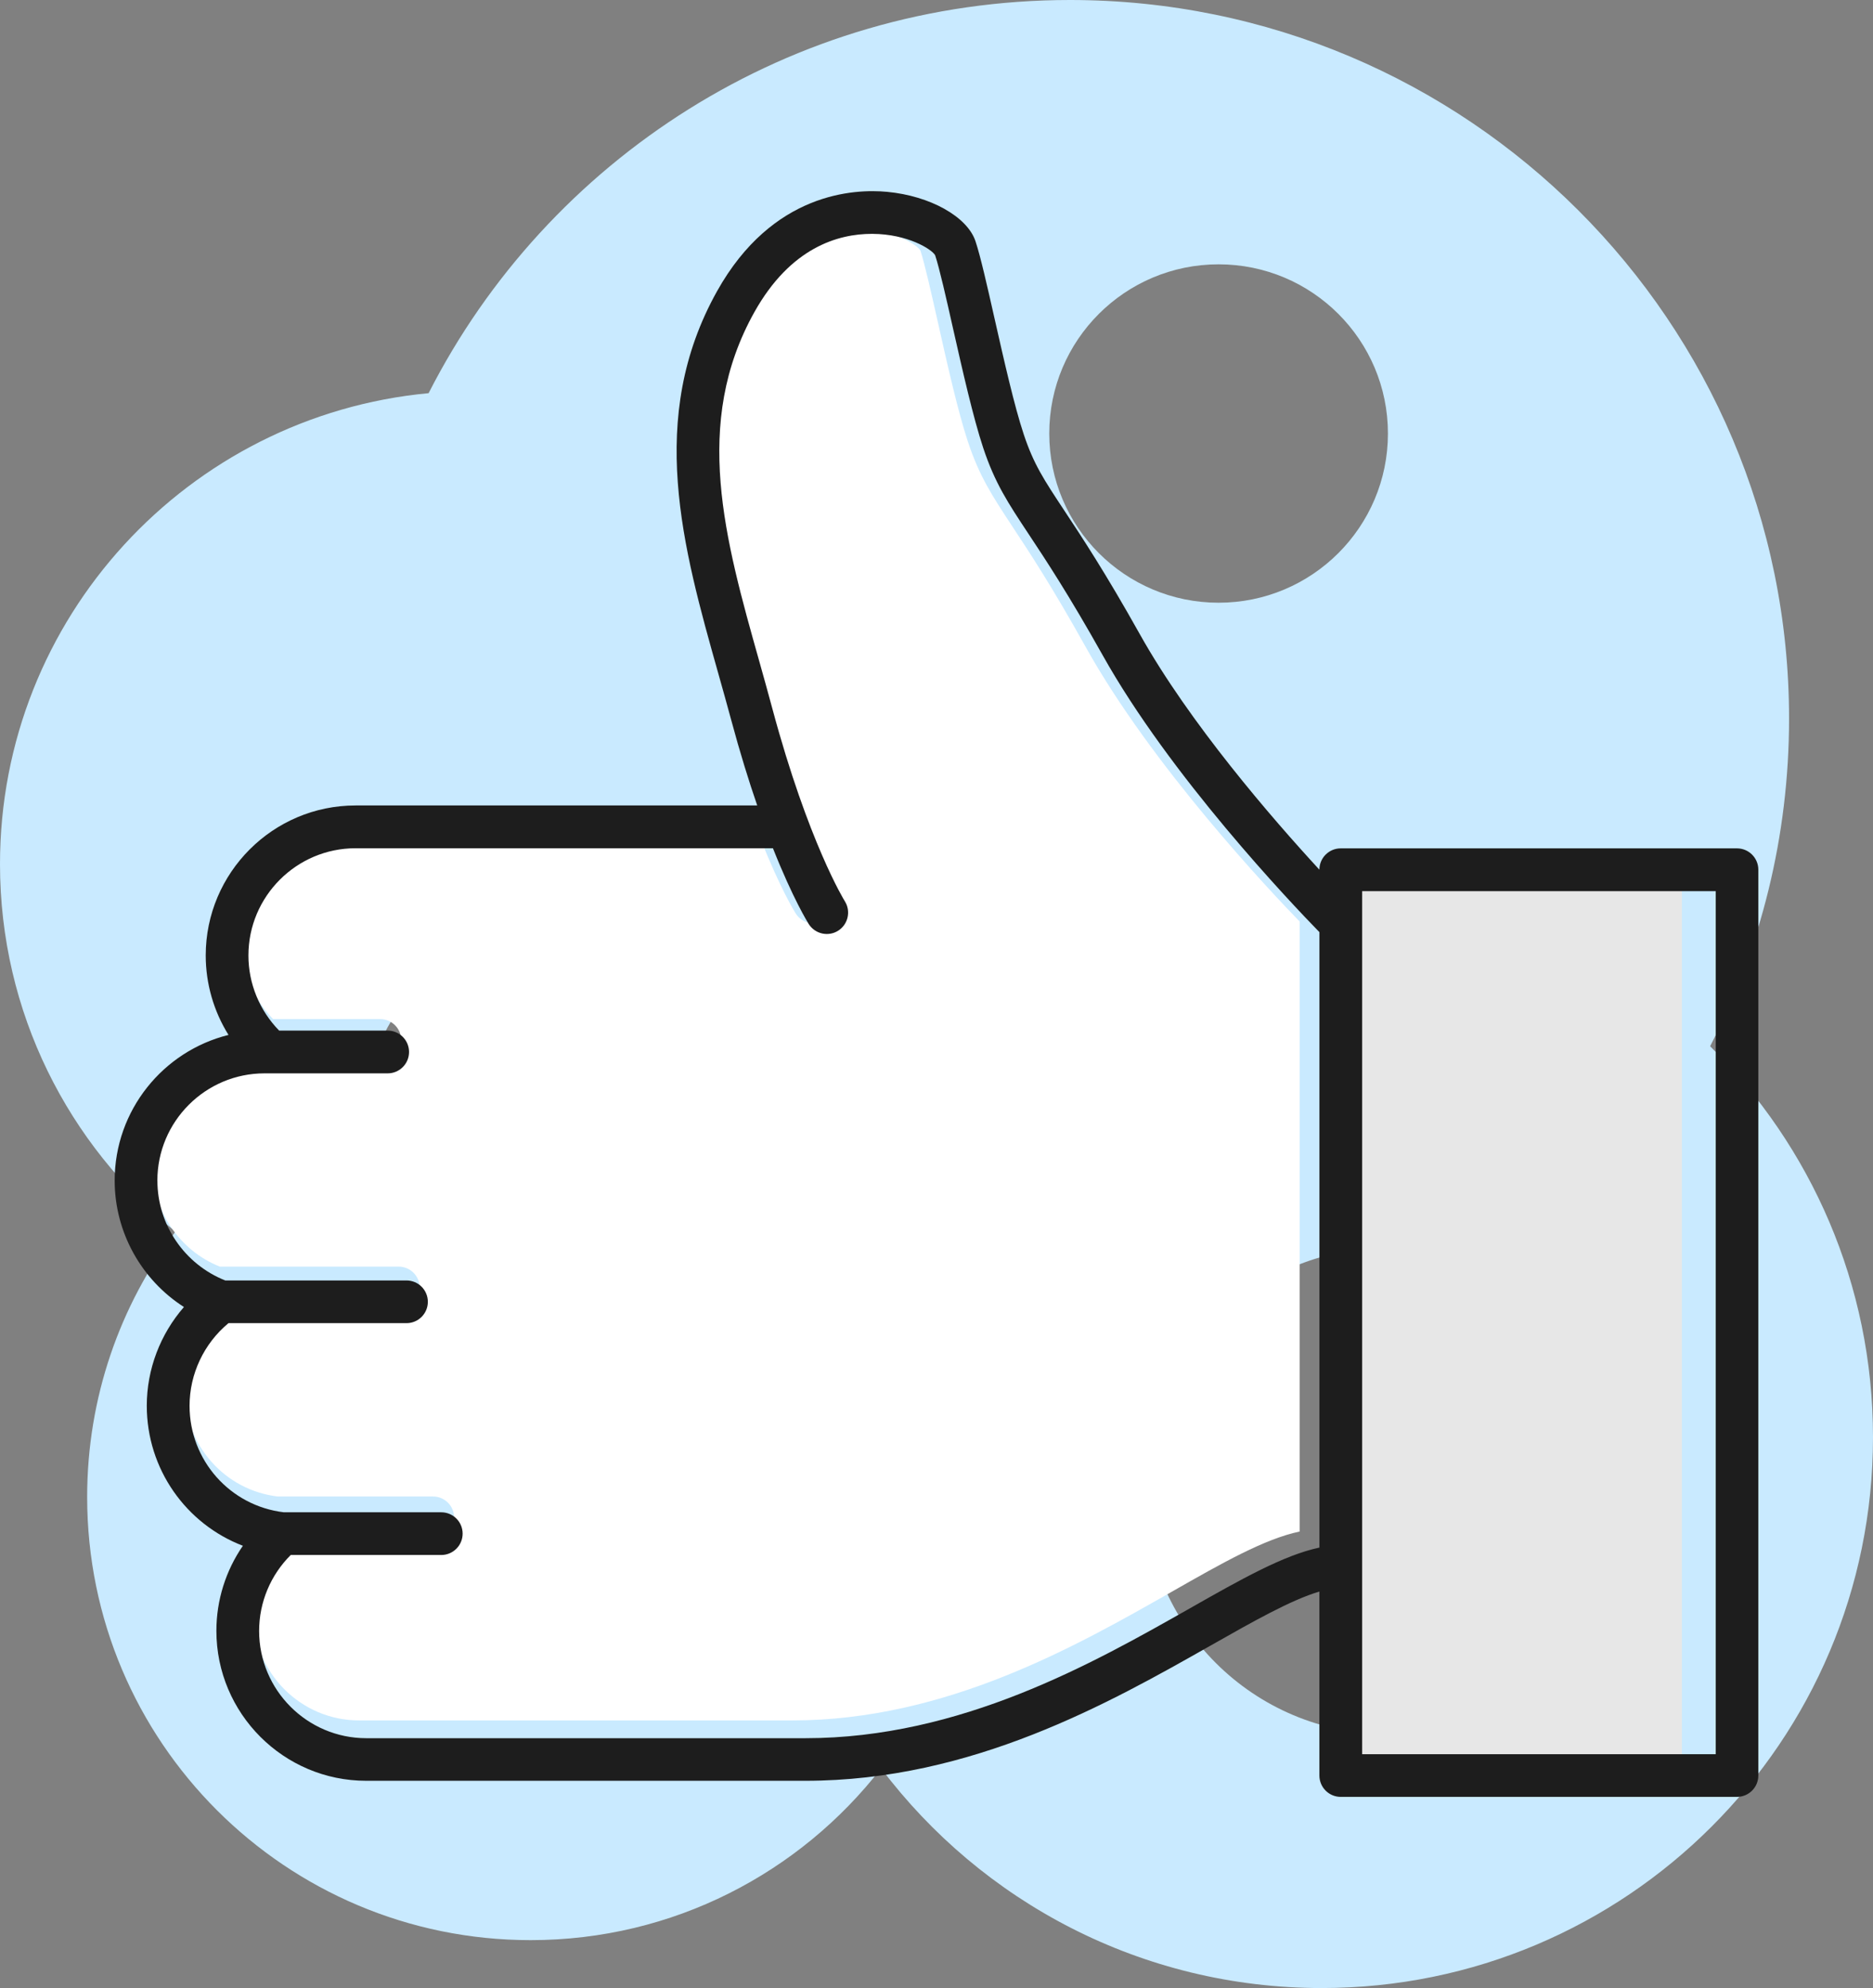 <svg xmlns="http://www.w3.org/2000/svg" fill="none" viewBox="0 0 49 52" height="52" width="49">
<rect x="0" y="0" width="49" height="52" fill="#808080" stroke="none"/>
<path fill="#C9EAFF" d="M9.592 29.041C9.592 26.521 11.637 24.477 14.16 24.477C16.684 24.477 18.729 26.521 18.729 29.041C18.729 31.561 16.684 33.605 14.16 33.605C11.637 33.605 9.592 31.562 9.592 29.041ZM27.45 11.339C27.45 8.895 29.434 6.914 31.88 6.914C34.326 6.914 36.31 8.895 36.31 11.339C36.31 13.783 34.326 15.765 31.88 15.765C29.434 15.765 27.45 13.783 27.45 11.339ZM29.942 38.999C29.942 35.486 32.794 32.637 36.31 32.637C39.826 32.637 42.678 35.486 42.678 38.999C42.678 42.511 39.827 45.36 36.31 45.36C32.792 45.36 29.942 42.513 29.942 38.999ZM4.59 32.214C3.14 34.148 2.28 36.552 2.28 39.156C2.28 45.557 7.474 50.747 13.882 50.747C17.611 50.747 20.928 48.986 23.051 46.254C25.684 49.743 29.866 52 34.577 52C42.544 52 49 45.548 49 37.591C49 33.594 47.371 29.976 44.739 27.366C46.06 24.797 46.804 21.883 46.804 18.795C46.804 8.414 38.381 0 27.991 0C20.667 0 14.321 4.181 11.213 10.284C4.923 10.873 0 16.162 0 22.601C0 26.483 1.79 29.946 4.59 32.215V32.214Z"></path>
<path fill="#E7E7E7" d="M44 46H35V40.999V23.858V23H44V46Z"></path>
<path fill="white" d="M5.834 34.238H10.43C10.734 34.238 10.981 33.99 10.981 33.684C10.981 33.378 10.734 33.13 10.43 33.13H5.751C4.701 32.713 4 31.686 4 30.544C4 29.011 5.241 27.764 6.766 27.764H9.946C10.251 27.764 10.497 27.516 10.497 27.21C10.497 26.904 10.251 26.656 9.946 26.656H7.144C6.638 26.136 6.35 25.438 6.35 24.709C6.35 23.175 7.592 21.928 9.117 21.928H19.892C20.41 23.242 20.792 23.854 20.817 23.894C20.98 24.152 21.321 24.228 21.577 24.065C21.833 23.9 21.909 23.558 21.747 23.3C21.738 23.286 20.805 21.775 19.878 18.312C19.77 17.905 19.655 17.496 19.541 17.089C18.649 13.912 17.806 10.911 19.413 8.027C20.344 6.356 21.57 6 22.442 6C22.449 6 22.456 6 22.463 6C23.371 6.006 23.989 6.397 24.079 6.553C24.192 6.897 24.361 7.652 24.541 8.45C24.784 9.536 25.061 10.765 25.319 11.545C25.623 12.463 25.953 12.963 26.498 13.791C26.935 14.453 27.532 15.359 28.402 16.921C30.145 20.05 33.249 23.331 34 24.103V40.059C33.081 40.253 31.979 40.879 30.647 41.639C28.156 43.057 24.743 45 20.728 45H9.394C7.869 45 6.627 43.752 6.627 42.219C6.627 41.478 6.922 40.772 7.443 40.251H11.329C11.634 40.251 11.881 40.003 11.881 39.697C11.881 39.391 11.634 39.143 11.329 39.143H7.265C5.875 38.977 4.831 37.794 4.831 36.383C4.831 35.555 5.204 34.767 5.835 34.241L5.834 34.238Z"></path>
<path fill="#1D1D1D" d="M4.117 30.88C4.117 29.334 5.375 28.075 6.92 28.075H10.143C10.451 28.075 10.701 27.825 10.701 27.516C10.701 27.207 10.451 26.957 10.143 26.957H7.303C6.791 26.433 6.499 25.729 6.499 24.992C6.499 23.446 7.757 22.187 9.302 22.187H20.221C20.747 23.513 21.133 24.13 21.158 24.171C21.325 24.431 21.669 24.508 21.929 24.343C22.189 24.177 22.265 23.831 22.101 23.572C22.092 23.558 21.147 22.033 20.207 18.539C20.097 18.128 19.981 17.716 19.866 17.305C18.962 14.1 18.108 11.072 19.736 8.163C20.68 6.476 21.922 6.117 22.806 6.117C22.813 6.117 22.82 6.117 22.827 6.117C23.747 6.123 24.374 6.518 24.464 6.675C24.579 7.023 24.751 7.784 24.932 8.589C25.179 9.684 25.46 10.925 25.721 11.712C26.029 12.638 26.363 13.143 26.916 13.978C27.359 14.646 27.963 15.56 28.846 17.136C30.612 20.292 33.757 23.602 34.518 24.382V40.479C33.587 40.675 32.47 41.306 31.12 42.073C28.596 43.504 25.137 45.465 21.069 45.465H9.583C8.037 45.465 6.779 44.206 6.779 42.659C6.779 41.911 7.078 41.199 7.606 40.673H11.544C11.853 40.673 12.103 40.423 12.103 40.114C12.103 39.806 11.853 39.556 11.544 39.556H7.426C6.017 39.388 4.959 38.195 4.959 36.771C4.959 35.935 5.337 35.14 5.977 34.609H10.634C10.943 34.609 11.193 34.359 11.193 34.051C11.193 33.742 10.943 33.492 10.634 33.492H5.893C4.829 33.071 4.118 32.034 4.118 30.883L4.117 30.88ZM35.636 40.974V23.309H44.886V45.884H35.636V40.975V40.974ZM4.811 34.188C4.194 34.896 3.84 35.814 3.84 36.768C3.84 38.428 4.869 39.863 6.354 40.432C5.907 41.08 5.661 41.854 5.661 42.656C5.661 44.819 7.42 46.579 9.581 46.579H21.068C25.43 46.579 29.037 44.535 31.669 43.043C32.784 42.41 33.779 41.847 34.517 41.629V46.441C34.517 46.75 34.767 47 35.075 47H45.441C45.75 47 46 46.75 46 46.441V22.748C46 22.44 45.75 22.19 45.441 22.19H35.075C34.767 22.19 34.517 22.44 34.517 22.748C33.278 21.404 31.123 18.916 29.819 16.588C28.917 14.976 28.298 14.041 27.847 13.359C27.311 12.549 27.042 12.144 26.781 11.357C26.536 10.623 26.263 9.412 26.021 8.342C25.823 7.464 25.652 6.707 25.52 6.31C25.306 5.668 24.335 5.124 23.209 5.018C22.353 4.937 20.208 5.028 18.76 7.615C16.906 10.928 17.863 14.323 18.789 17.607C18.904 18.013 19.018 18.421 19.128 18.828C19.359 19.686 19.59 20.43 19.81 21.068H9.302C7.141 21.068 5.382 22.828 5.382 24.991C5.382 25.733 5.593 26.453 5.978 27.07C4.269 27.493 3 29.04 3 30.879C3 32.233 3.701 33.475 4.811 34.186V34.188Z"></path>
</svg>
